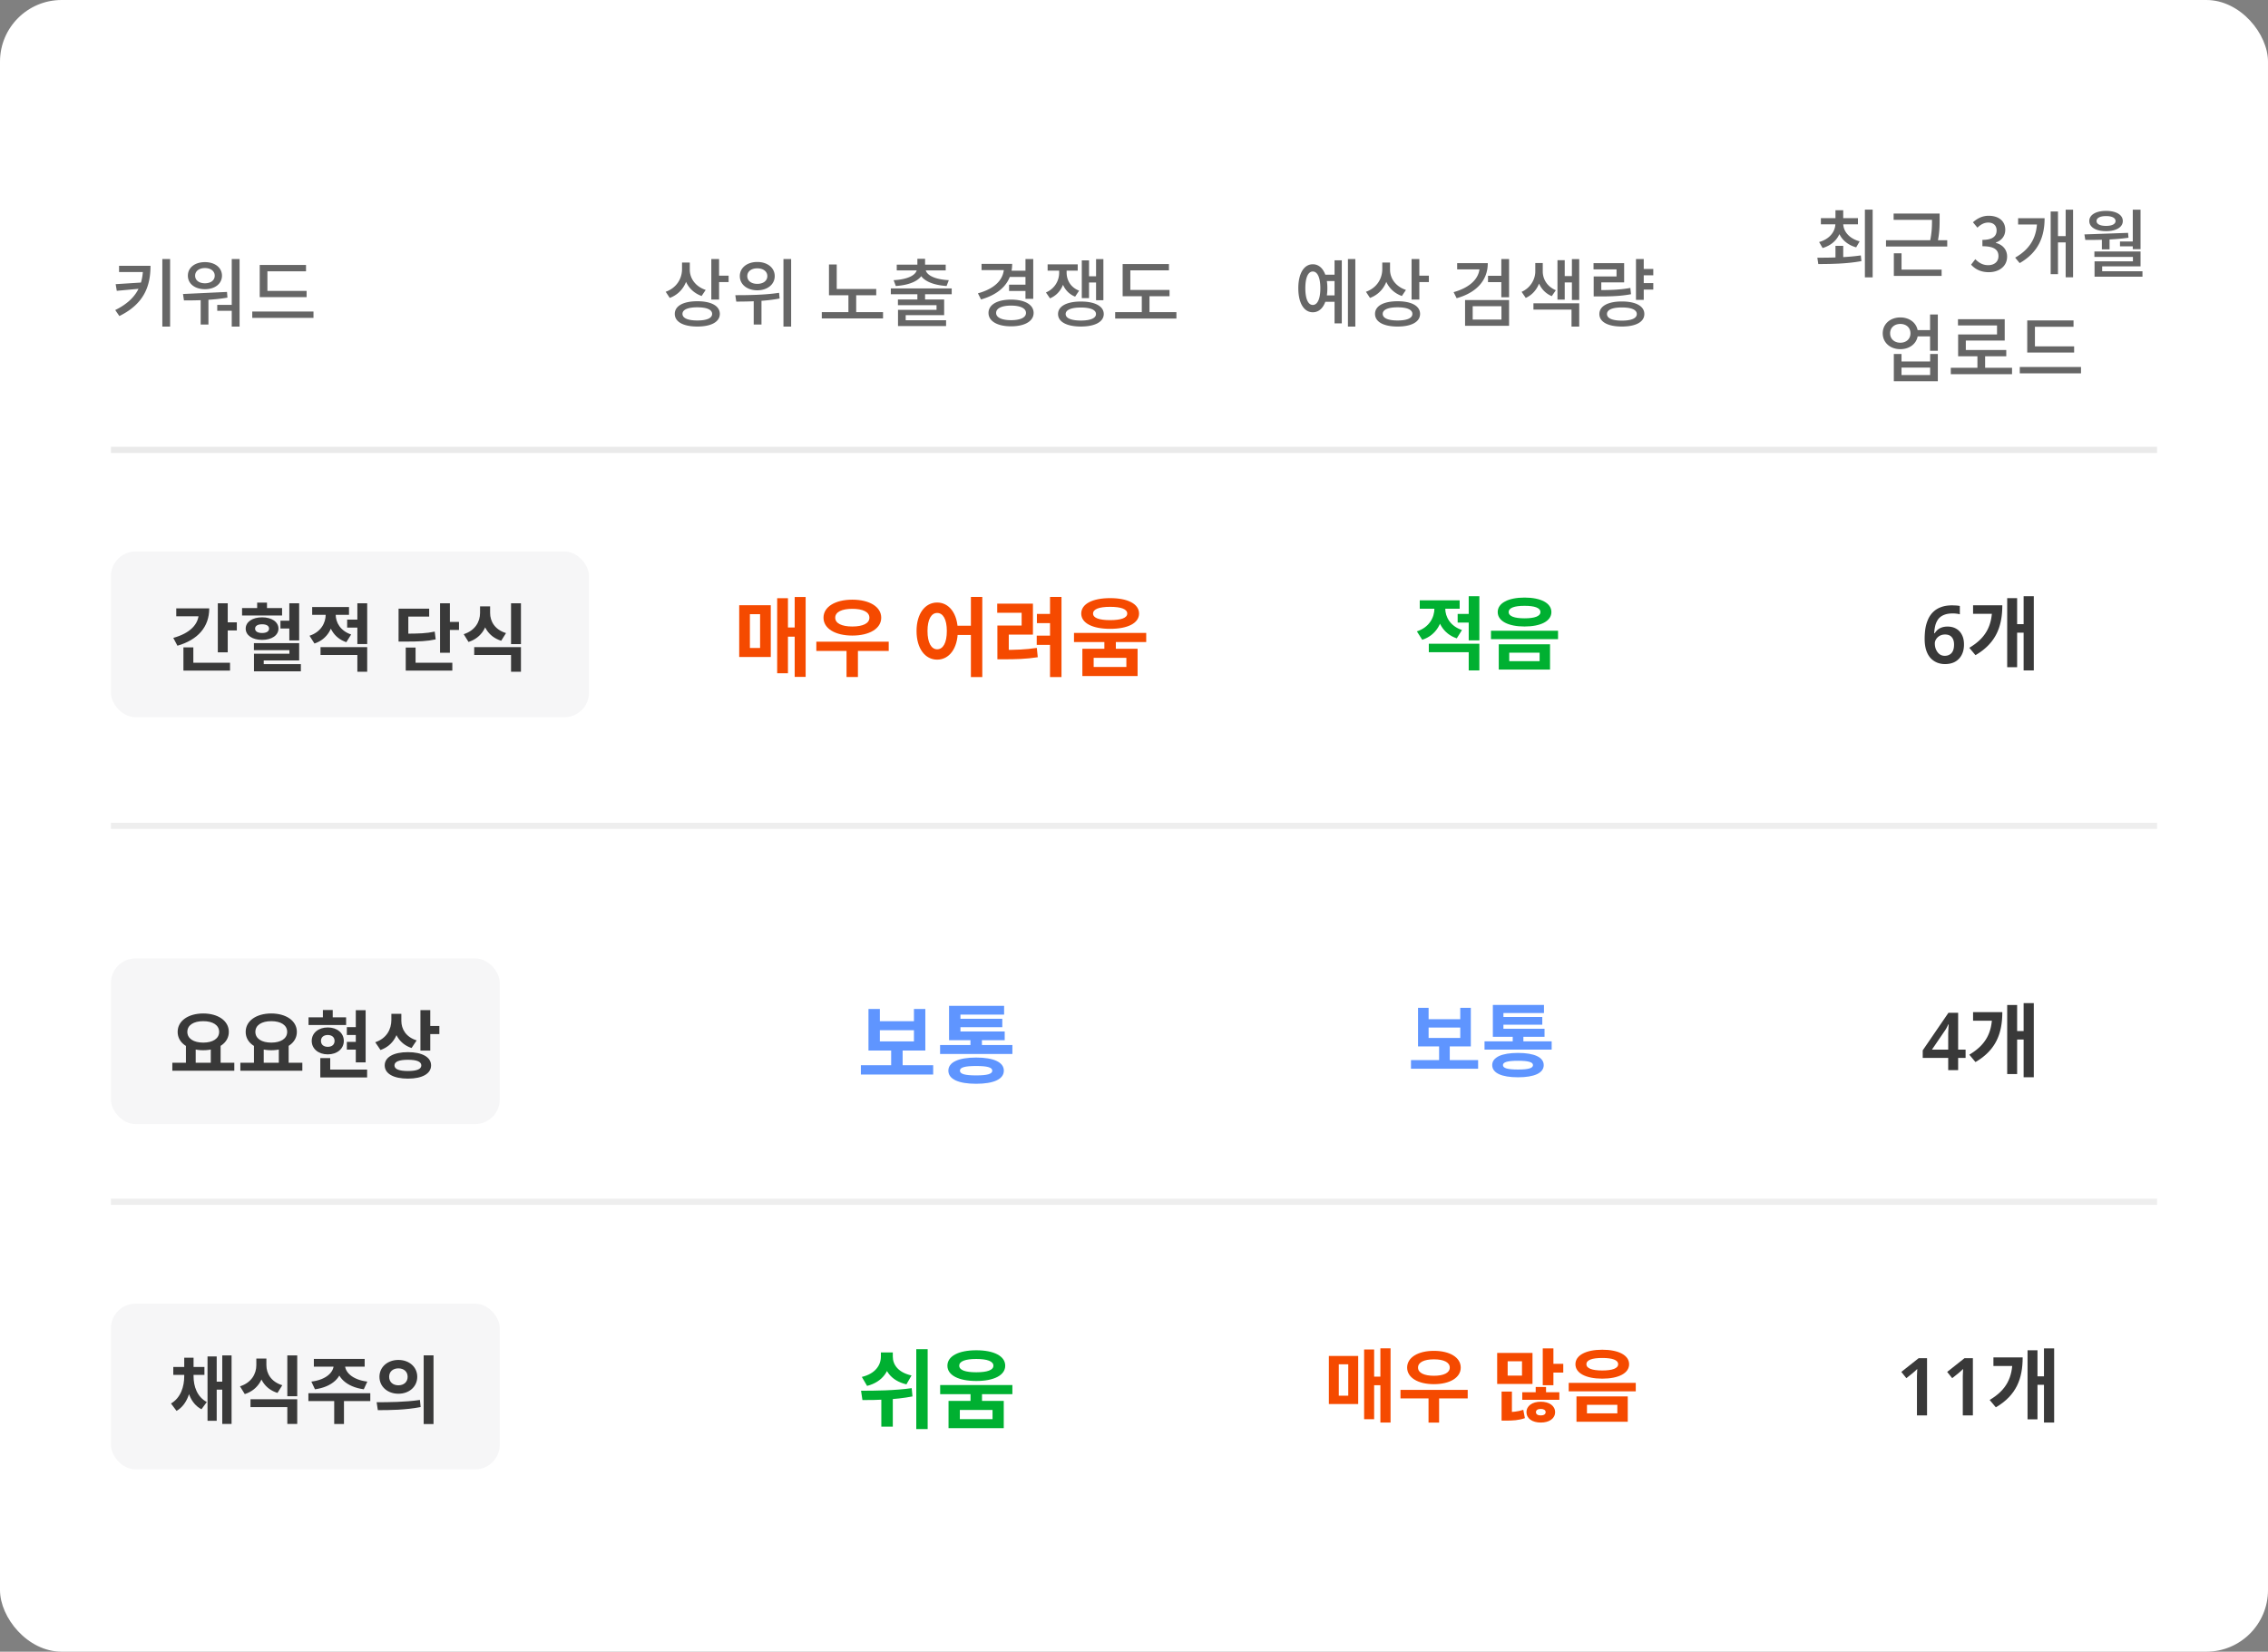 <svg xmlns="http://www.w3.org/2000/svg" width="368" height="268" fill="none" xmlns:v="https://vecta.io/nano"><rect width="100%" height="100%" fill="#808080" stroke="none"/><rect width="368" height="268" rx="10" fill="#fff"/><path d="M23.208 43.132h1.212c0 3.264-1.02 6.168-5.052 8.148l-.672-.972c3.432-1.692 4.512-3.996 4.512-7.032v-.144zm-3.888 0h4.512v1.008H19.32v-1.008zm3.792 2.7v.972l-4.164.384-.18-1.08 4.344-.276zm3.228-3.804h1.26v10.968h-1.26V42.028zm6.221 6.144h1.26v4.488h-1.26v-4.488zm5.04-6.144h1.272v10.968h-1.272V42.028zm-7.752 6.72l-.156-1.044 7.14-.336.072.924c-2.424.42-5.028.456-7.056.456zm5.4.72h2.64v.96h-2.64v-.96zm-1.992-6.936c1.608 0 2.76.888 2.76 2.196 0 1.32-1.152 2.196-2.76 2.196-1.632 0-2.772-.876-2.772-2.196 0-1.308 1.14-2.196 2.772-2.196zm0 .96c-.936 0-1.596.492-1.596 1.236 0 .768.66 1.236 1.596 1.236.924 0 1.584-.468 1.584-1.236 0-.744-.66-1.236-1.584-1.236zm8.885 3.708h7.608v1.008h-7.608V47.2zm-1.212 3.348h9.936v1.032H40.93v-1.032zm1.212-7.56h7.512v1.032H43.39v3.612h-1.248v-4.644zm172.766 1.584h2.004v1.032h-2.004v-1.032zm0 3.36h2.004v1.032h-2.004v-1.032zm3.804-5.904h1.2v10.968h-1.2V42.028zm-2.172.204h1.176v10.236h-1.176V42.232zm-3.528.648c1.44 0 2.364 1.488 2.364 3.888 0 2.412-.924 3.9-2.364 3.9-1.428 0-2.352-1.488-2.352-3.9 0-2.4.924-3.888 2.352-3.888zm0 1.176c-.756 0-1.212.984-1.212 2.712s.456 2.712 1.212 2.712 1.224-.984 1.224-2.712-.468-2.712-1.224-2.712zm11.273-1.452h1.032v1.056c0 2.148-1.08 3.96-3.024 4.68l-.66-.996c1.728-.612 2.652-2.088 2.652-3.684v-1.056zm.24 0h1.02v1.164c0 1.416.936 2.736 2.58 3.276l-.66.984c-1.86-.66-2.94-2.316-2.94-4.26v-1.164zm4.512-.576h1.26v6.576h-1.26v-6.576zm.912 2.7h1.896v1.044h-1.896v-1.044zm-3.18 4.152c2.256 0 3.648.756 3.648 2.052s-1.392 2.052-3.648 2.052c-2.268 0-3.66-.756-3.66-2.052s1.392-2.052 3.66-2.052zm0 .984c-1.524 0-2.412.372-2.412 1.068S225.245 52 226.769 52s2.4-.372 2.4-1.068-.876-1.068-2.4-1.068zm13.314-7.164h1.32c0 2.82-1.872 4.8-5.052 5.688l-.492-.984c2.7-.756 4.224-2.256 4.224-4.14V42.7zm-3.648 0h4.512v1.008h-4.512V42.7zm7.164-.672h1.26v6.204h-1.26v-6.204zm-2.16 2.724h2.364v1.032h-2.364v-1.032zm-3.72 3.936h7.14v4.176h-7.14v-4.176zm5.904.996h-4.668v2.172h4.668v-2.172zm5.489-7.008h.984v1.368c0 1.752-.84 3.54-2.532 4.296l-.672-.984c1.476-.66 2.22-2.064 2.22-3.312v-1.368zm.216 0h.996v1.368c0 1.236.708 2.46 2.124 3.048l-.66.96c-1.644-.684-2.46-2.28-2.46-4.008v-1.368zm5.724-.636h1.188v6.636h-1.188V42.04zm-1.572 2.76h1.92v1.032h-1.92V44.8zm-.768-2.58h1.176v6.396h-1.176V42.22zm-3.9 6.996h7.428v3.78h-1.248v-2.76h-6.18v-1.02zm17.526-5.58h1.92v1.032h-1.92v-1.032zm0 2.304h1.92v1.044h-1.92V45.94zm-.888-3.912h1.26v6.624h-1.26v-6.624zm-6.864 5.04h.888c2.064 0 3.444-.06 5.064-.348l.108 1.02c-1.644.3-3.06.36-5.172.36h-.888v-1.032zm-.024-4.368h4.968v3.12h-3.708v1.884h-1.236V44.86h3.708v-1.152h-3.732V42.7zm4.596 6.216c2.268 0 3.648.756 3.648 2.04s-1.38 2.028-3.648 2.028c-2.256 0-3.648-.744-3.648-2.028s1.392-2.04 3.648-2.04zm0 .972c-1.536 0-2.412.372-2.412 1.068s.876 1.068 2.412 1.068c1.548 0 2.424-.372 2.424-1.068s-.876-1.068-2.424-1.068zm-152.494-7.284h1.032v1.056c0 2.148-1.08 3.96-3.024 4.68l-.66-.996c1.728-.612 2.652-2.088 2.652-3.684v-1.056zm.24 0h1.02v1.164c0 1.416.936 2.736 2.58 3.276l-.66.984c-1.86-.66-2.94-2.316-2.94-4.26v-1.164zm4.512-.576h1.26v6.576h-1.26v-6.576zm.912 2.7h1.896v1.044h-1.896v-1.044zm-3.18 4.152c2.256 0 3.648.756 3.648 2.052s-1.392 2.052-3.648 2.052c-2.268 0-3.66-.756-3.66-2.052s1.392-2.052 3.66-2.052zm0 .984c-1.524 0-2.412.372-2.412 1.068S111.624 52 113.148 52s2.4-.372 2.4-1.068-.876-1.068-2.4-1.068zm9.725-7.356c1.644 0 2.832.936 2.832 2.292s-1.188 2.304-2.832 2.304-2.832-.948-2.832-2.304 1.188-2.292 2.832-2.292zm0 1.032c-.948 0-1.62.492-1.62 1.26 0 .78.672 1.26 1.62 1.26s1.632-.48 1.632-1.26c0-.768-.684-1.26-1.632-1.26zm-.576 4.728h1.26v4.392h-1.26v-4.392zm4.824-6.24h1.248v10.968h-1.248V42.028zm-7.656 6.912l-.156-1.044c1.98 0 4.728-.024 7.104-.384l.084.924c-2.436.468-5.076.492-7.032.504zm15.042-2.052h7.668v1.02h-7.668v-1.02zm-1.164 3.756h9.936v1.02h-9.936v-1.02zm4.32-3.144h1.26v3.444h-1.26V47.5zm-3.156-4.584h1.26v4.416h-1.26v-4.416zm14.345 4.62h1.248v1.632h-1.248v-1.632zm-4.308-.732h9.876v.936h-9.876v-.936zm4.308-4.812h1.248v1.32h-1.248v-1.32zm-.072 1.404h1.104v.192c0 1.656-1.836 2.64-4.536 2.82L145 45.46c2.376-.12 3.78-.876 3.78-1.872v-.192zm.288 0h1.104v.192c0 .996 1.404 1.752 3.78 1.872l-.36.948c-2.688-.18-4.524-1.164-4.524-2.82v-.192zm-3.564-.456h7.944v.936h-7.944v-.936zm.192 5.652h7.5v2.544h-6.24v1.2h-1.248v-2.064h6.252v-.756h-6.264v-.924zm.012 3.372h7.8v.936h-7.8v-.936zm18.115-8.04h2.772v1.008h-2.772v-1.008zm-.096 2.268h2.796v1.02h-2.796v-1.02zm2.664-4.164h1.26v6.456h-1.26v-6.456zm-3.492.792h1.332c0 2.892-1.824 4.848-5.052 5.772l-.504-.996c2.796-.768 4.224-2.28 4.224-4.2v-.576zm-3.636 0h4.5v1.008h-4.5V42.82zm4.788 5.796c2.22 0 3.66.816 3.66 2.16s-1.44 2.172-3.66 2.172-3.66-.828-3.66-2.172 1.44-2.16 3.66-2.16zm0 .972c-1.488 0-2.424.432-2.424 1.188s.936 1.176 2.424 1.176c1.5 0 2.424-.42 2.424-1.176s-.924-1.188-2.424-1.188zm7.805-6.18h.996v.804c0 1.8-.804 3.504-2.484 4.2l-.66-.96a3.45 3.45 0 0 0 2.148-3.24v-.804zm.24 0h.972v.804c0 1.272.66 2.424 2.028 2.952l-.648.972c-1.608-.648-2.352-2.172-2.352-3.924v-.804zm-2.112-.516h4.884v1.02h-4.884v-1.02zm7.86-.852h1.188v6.672h-1.188V42.04zm-1.56 2.784h1.92v1.02h-1.92v-1.02zm-.756-2.58h1.176v6.132h-1.176v-6.132zm-.144 6.684c2.268 0 3.708.756 3.708 2.028s-1.44 2.028-3.708 2.028c-2.292 0-3.708-.756-3.708-2.028s1.416-2.028 3.708-2.028zm0 .972c-1.548 0-2.472.372-2.472 1.056s.924 1.056 2.472 1.056c1.536 0 2.448-.372 2.448-1.056s-.912-1.056-2.448-1.056zm6.773-2.856h7.608v1.02h-7.608v-1.02zm-1.212 3.6h9.936v1.044h-9.936v-1.044zm4.32-3.144h1.248v3.516h-1.248V47.5zm-3.108-4.656h7.512v1.02h-6.264v3.624h-1.248v-4.644zm115.66-2.948h1.26v2.328h-1.26v-2.328zm-.012-3.876h1.008v.24c0 1.884-1.128 3.42-3.084 3.984l-.564-.972c1.68-.468 2.64-1.668 2.64-3.012v-.24zm.264 0h1.008v.24c0 1.296.984 2.448 2.664 2.904l-.564.972c-1.956-.54-3.108-2.052-3.108-3.876v-.24zm-2.616-.624h6.012v1.008h-6.012v-1.008zm2.364-1.284h1.26v1.728h-1.26v-1.728zm4.776-.096h1.26v10.992h-1.26V34.016zm-7.56 8.832l-.156-1.032c1.956 0 4.692-.024 7.056-.372l.096.924c-2.424.456-5.064.468-6.996.48zm12.221-8.196h6.972v1.02h-6.972v-1.02zm-1.236 4.332h9.936v1.02h-9.936v-1.02zm7.464-4.332h1.236v.9c0 1.02 0 2.208-.348 3.84l-1.236-.12c.348-1.584.348-2.712.348-3.72v-.9zm-6.192 9.096h7.752v1.02h-7.752v-1.02zm0-2.652h1.248v2.772h-1.248v-2.772zm15.415 3.072c-1.38 0-2.28-.552-2.88-1.224l.684-.888c.516.528 1.164.972 2.088.972.984 0 1.668-.552 1.668-1.464 0-.984-.624-1.608-2.604-1.608v-1.032c1.728 0 2.304-.648 2.304-1.536 0-.78-.504-1.272-1.356-1.272-.672 0-1.248.324-1.752.828l-.732-.876c.708-.624 1.524-1.056 2.544-1.056 1.584 0 2.7.816 2.7 2.268 0 1.02-.588 1.728-1.524 2.076v.06c1.02.264 1.824 1.02 1.824 2.22 0 1.596-1.332 2.532-2.964 2.532zm12.466-10.14h1.2v10.968h-1.2V34.028zm-1.608 4.284h1.98v1.02h-1.98v-1.02zm-3.024-2.904h1.212c0 2.94-.948 5.508-4.044 7.284l-.732-.888c2.64-1.512 3.564-3.564 3.564-6.144v-.252zm-3.084 0h3.48v1.02h-3.48v-1.02zm5.28-1.092h1.188V44.48h-1.188V34.316zm8.309 4.212h1.248v1.932h-1.248v-1.932zm5.016-4.5h1.26v6.408h-1.26v-6.408zm-7.704 4.908l-.144-.9 7.08-.252.072.792c-2.388.336-4.956.36-7.008.36zm1.476 1.872h7.488v2.412h-6.228v1.068h-1.236v-1.884h6.228v-.72h-6.252v-.876zm.024 3.204h7.776v.888h-7.776v-.888zm4.128-4.824h2.472v.78h-2.472v-.78zm-2.256-4.968c1.632 0 2.712.636 2.712 1.644s-1.08 1.644-2.712 1.644c-1.644 0-2.724-.636-2.724-1.644s1.08-1.644 2.724-1.644zm0 .84c-.948 0-1.548.3-1.548.804s.6.792 1.548.792c.936 0 1.536-.288 1.536-.792s-.6-.804-1.536-.804zm-30.865 18.5h2.856v1.02h-2.856v-1.02zm-2.52-2.052c1.644 0 2.856 1.068 2.856 2.58s-1.212 2.568-2.856 2.568-2.856-1.056-2.856-2.568 1.212-2.58 2.856-2.58zm0 1.056c-.96 0-1.656.6-1.656 1.524 0 .912.696 1.524 1.656 1.524s1.644-.612 1.644-1.524c0-.924-.684-1.524-1.644-1.524zm4.824-1.536h1.26v5.892h-1.26v-5.892zm-5.88 6.408h1.248v1.224h4.644v-1.224h1.248v4.428h-7.14v-4.428zm1.248 2.208v1.212h4.644v-1.212h-4.644zm7.997.036h9.936v1.032h-9.936V59.68zm4.32-2.232h1.248V60.1h-1.248v-2.652zm-3.156-5.652h7.584v3.468h-6.312v2.04h-1.248v-3.036h6.312v-1.464h-6.336v-1.008zm.024 4.992h7.812v1.02h-7.812v-1.02zm11.214-.588h7.608v1.008h-7.608V56.2zm-1.212 3.348h9.936v1.032h-9.936v-1.032zm1.212-7.56h7.512v1.032h-6.264v3.612h-1.248v-4.644z" fill-opacity=".6" fill="#000"/><g stroke="#e2e2e2"><path d="M18 73h332" stroke-opacity=".7"/><path d="M18 134h332M18 195h332" stroke-opacity=".6"/></g><path d="M128.944 96.868h1.778v12.964h-1.778V96.868zm-1.554 4.942h2.142v1.498h-2.142v-1.498zm-1.288-4.746h1.75v12.18h-1.75v-12.18zm-6.16 1.134h5.124v8.4h-5.124v-8.4zm3.388 1.456h-1.652v5.488h1.652v-5.488zm9.127 4.466h11.746v1.498h-11.746v-1.498zm4.9.966h1.848v4.76h-1.848v-4.76zm.938-7.784c2.772 0 4.69 1.148 4.69 2.926 0 1.764-1.918 2.898-4.69 2.898-2.758 0-4.676-1.134-4.676-2.898 0-1.778 1.918-2.926 4.676-2.926zm0 1.484c-1.694 0-2.772.504-2.772 1.442 0 .924 1.078 1.428 2.772 1.428 1.708 0 2.772-.504 2.772-1.428 0-.938-1.064-1.442-2.772-1.442zm13.768-1.022c1.932 0 3.346 1.792 3.346 4.62 0 2.856-1.414 4.648-3.346 4.648-1.946 0-3.346-1.792-3.346-4.648 0-2.828 1.4-4.62 3.346-4.62zm0 1.694c-.938 0-1.568 1.022-1.568 2.926 0 1.932.63 2.968 1.568 2.968.952 0 1.568-1.036 1.568-2.968 0-1.904-.616-2.926-1.568-2.926zm5.474-2.604h1.848v13.006h-1.848V96.854zm-2.674 4.676h3.458v1.498h-3.458v-1.498zm15.511-4.676h1.862v13.006h-1.862V96.854zm-2.128 2.758h2.436v1.498h-2.436v-1.498zm-6.412 5.838h1.022c1.918 0 3.514-.042 5.376-.322l.154 1.512c-1.904.294-3.556.336-5.53.336h-1.022v-1.526zm-.028-7.504h5.796v5.026h-3.92v2.814h-1.848v-4.284h3.934V99.43h-3.962v-1.484zm6.412 5.194h2.436v1.498h-2.436v-1.498zm10.975.476h1.862v2.058h-1.862v-2.058zm.938-6.566c2.856 0 4.69.938 4.69 2.506 0 1.554-1.834 2.478-4.69 2.478s-4.69-.924-4.69-2.478c0-1.568 1.834-2.506 4.69-2.506zm0 1.414c-1.778 0-2.772.364-2.772 1.092 0 .714.994 1.064 2.772 1.064 1.764 0 2.772-.35 2.772-1.064 0-.728-1.008-1.092-2.772-1.092zm-4.508 6.804h8.96v4.424h-8.96v-4.424zm7.14 1.47h-5.306v1.484h5.306v-1.484zm-8.498-4.046h11.718v1.484h-11.718v-1.484z" fill="#f54a00"/><rect x="18" y="89.484" width="77.57" height="26.891" rx="4" fill="#f6f6f7"/><path d="M35.343 97.886h1.608v7.956h-1.608v-7.956zm1.152 3.096h1.932v1.308h-1.932v-1.308zm-4.248-2.268h1.704c0 3.024-1.848 5.1-5.16 6.06l-.672-1.272c2.724-.744 4.128-2.232 4.128-3.996v-.792zm-3.648 0h4.512v1.284h-4.512v-1.284zm1.164 8.82h7.56v1.272h-7.56v-1.272zm0-2.496h1.608v3.06h-1.608v-3.06zm17.183-7.152h1.596v6.024h-1.596v-6.024zm-5.748 6.468h7.344v2.808h-5.748v.876H41.21v-1.968h5.748v-.576h-5.76v-1.14zm.012 3.408h7.608v1.164H41.21v-1.164zm4.296-7.044h2.052v1.26h-2.052v-1.26zm-6.228-2.052h6.492v1.2h-6.492v-1.2zm3.252 1.5c1.548 0 2.652.732 2.652 1.836 0 1.092-1.104 1.824-2.652 1.824-1.56 0-2.664-.732-2.664-1.824 0-1.104 1.104-1.836 2.664-1.836zm0 1.128c-.684 0-1.14.24-1.14.708 0 .456.456.708 1.14.708s1.128-.252 1.128-.708c0-.468-.444-.708-1.128-.708zm-.804-3.516h1.596v1.656h-1.596v-1.656zm11.123 1.212h1.296v.708c0 2.088-.984 4.02-3.12 4.716l-.804-1.26c1.836-.6 2.628-2.064 2.628-3.456v-.708zm.336 0h1.284v.708c0 1.296.756 2.664 2.508 3.252l-.78 1.248c-2.064-.684-3.012-2.532-3.012-4.5v-.708zm3.144 1.548h2.112v1.296h-2.112v-1.296zm-5.676-2.04h5.976v1.26h-5.976v-1.26zm1.356 6.504h7.572v3.996h-1.596v-2.724h-5.976v-1.272zm5.976-7.116h1.596v6.612h-1.596v-6.612zm13.417 0h1.596v8.028h-1.596v-8.028zm1.14 3.024h1.932v1.308h-1.932v-1.308zm-7.872 1.908h.924c2.412 0 3.612-.048 4.944-.336l.156 1.26c-1.356.3-2.628.36-5.1.36h-.924v-1.284zm0-4.056h4.968v1.284h-3.384v3.456H64.67v-4.74zm1.164 8.772h7.56v1.272h-7.56v-1.272zm0-2.46h1.596v3.108h-1.596v-3.108zm12.059-6.684h1.32v1.068c0 2.1-1.02 4.008-3.192 4.704l-.78-1.26c1.872-.6 2.652-2.04 2.652-3.444V98.39zm.324 0h1.308v1.068c0 1.368.768 2.712 2.58 3.264l-.78 1.248c-2.124-.672-3.108-2.448-3.108-4.512V98.39zm-1.272 6.612h7.584v3.996h-1.608v-2.724h-5.976v-1.272zm5.976-7.116h1.608v6.624h-1.608v-6.624z" fill="#393939"/><path d="M232.746 97.936h1.404v.767c0 2.262-1.066 4.355-3.38 5.109l-.871-1.365c1.989-.65 2.847-2.236 2.847-3.744v-.767zm.364 0h1.391v.767c0 1.404.819 2.886 2.717 3.523l-.845 1.352c-2.236-.741-3.263-2.743-3.263-4.875v-.767zm3.406 1.677h2.288v1.404h-2.288v-1.404zm-6.149-2.21h6.474v1.365h-6.474v-1.365zm1.469 7.046h8.203v4.329h-1.729v-2.951h-6.474v-1.378zm6.474-7.709h1.729v7.163h-1.729V96.74zm9.06.221c2.652 0 4.355.897 4.355 2.353s-1.703 2.34-4.355 2.34-4.355-.884-4.355-2.34 1.703-2.353 4.355-2.353zm0 1.339c-1.651 0-2.574.325-2.574 1.014 0 .676.923 1.014 2.574 1.014 1.638 0 2.574-.338 2.574-1.014 0-.689-.936-1.014-2.574-1.014zm-4.186 6.24h8.32v4.108h-8.32v-4.108zm6.63 1.365h-4.927v1.378h4.927v-1.378zm-7.891-3.562h10.881v1.365h-10.881v-1.365z" fill="#00b031"/><path d="M312.289 103.669a12.05 12.05 0 0 1 .104-1.586c.078-.52.213-1.01.403-1.469.191-.468.455-.88.793-1.235a3.49 3.49 0 0 1 1.3-.845c.52-.208 1.153-.312 1.898-.312l.624.026a4.18 4.18 0 0 1 .585.078v1.352c-.164-.052-.346-.087-.546-.104a4.22 4.22 0 0 0-.572-.039c-.589 0-1.079.082-1.469.247-.381.156-.684.381-.91.676a3.05 3.05 0 0 0-.481 1.027 6.85 6.85 0 0 0-.182 1.274h.078a2.64 2.64 0 0 1 .468-.559 2.13 2.13 0 0 1 .689-.39c.269-.095.581-.143.936-.143.538 0 1.006.117 1.404.351a2.26 2.26 0 0 1 .923.988c.226.425.338.945.338 1.56 0 .659-.125 1.226-.377 1.703s-.606.845-1.066 1.105c-.459.251-1.005.377-1.638.377-.468 0-.901-.082-1.3-.247a2.97 2.97 0 0 1-1.053-.741c-.303-.338-.537-.763-.702-1.274-.164-.52-.247-1.127-.247-1.82zm3.263 2.743c.451 0 .815-.147 1.092-.442.278-.303.416-.767.416-1.391 0-.503-.121-.897-.364-1.183-.242-.295-.606-.442-1.092-.442-.338 0-.632.074-.884.221-.242.139-.433.321-.572.546-.138.217-.208.442-.208.676 0 .243.031.481.091.715a2.28 2.28 0 0 0 .312.65 1.68 1.68 0 0 0 .507.481c.208.113.442.169.702.169zm12.796-9.672h1.651v12.038h-1.651V96.74zm-1.521 4.537h1.989v1.378h-1.989v-1.378zm-3.588-3.068h1.651c0 3.393-.988 6.136-4.355 8.099l-1.001-1.196c2.743-1.625 3.705-3.653 3.705-6.539v-.364zm-3.094 0h3.601V99.6h-3.601v-1.391zm5.538-1.157h1.612v11.206h-1.612V97.052z" fill="#393939"/><path d="M139.684 172.841h11.732v1.512h-11.732v-1.512zm4.914-2.772h1.862v3.136h-1.862v-3.136zm-3.682-6.356h1.848v1.988h5.53v-1.988h1.848v6.748h-9.226v-6.748zm1.848 3.444v1.82h5.53v-1.82h-5.53zm9.771 2.408h11.732v1.456h-11.732v-1.456zm4.928-1.386h1.862v1.918h-1.862v-1.918zm-3.472-.812h9.03v1.414h-9.03v-1.414zm0-4.158h8.932v1.414h-7.084v3.542h-1.848v-4.956zm1.33 2.1h7.308v1.358h-7.308v-1.358zm3.066 6.286c2.842 0 4.494.756 4.494 2.128 0 1.386-1.652 2.128-4.494 2.128-2.856 0-4.508-.742-4.508-2.128 0-1.372 1.652-2.128 4.508-2.128zm0 1.372c-1.806 0-2.632.224-2.632.756 0 .546.826.77 2.632.77 1.792 0 2.618-.224 2.618-.77 0-.532-.826-.756-2.618-.756z" fill="#5f95ff"/><rect x="18" y="155.504" width="63.09" height="26.891" rx="4" fill="#f6f6f7"/><path d="M30.169 169.545h1.584v3.12h-1.584v-3.12zm4.032 0h1.596v3.12h-1.596v-3.12zm-6.24 2.892h10.056v1.296H27.961v-1.296zm5.016-7.992c2.388 0 4.152 1.176 4.152 2.988s-1.764 2.976-4.152 2.976c-2.4 0-4.152-1.164-4.152-2.976s1.752-2.988 4.152-2.988zm0 1.248c-1.548 0-2.58.636-2.58 1.74 0 1.092 1.032 1.74 2.58 1.74s2.58-.648 2.58-1.74c0-1.104-1.032-1.74-2.58-1.74zm8.231 3.852h1.584v3.12h-1.584v-3.12zm4.032 0h1.596v3.12H45.24v-3.12zM39 172.437h10.056v1.296H39v-1.296zm5.016-7.992c2.388 0 4.152 1.176 4.152 2.988s-1.764 2.976-4.152 2.976c-2.4 0-4.152-1.164-4.152-2.976s1.752-2.988 4.152-2.988zm0 1.248c-1.548 0-2.58.636-2.58 1.74 0 1.092 1.032 1.74 2.58 1.74s2.58-.648 2.58-1.74c0-1.104-1.032-1.74-2.58-1.74zm13.715-1.776h1.596v8.46h-1.596v-8.46zm-1.452 2.748h2.052v1.272h-2.052v-1.272zm0 2.388h2.052v1.26h-2.052v-1.26zm-6.216-3.984h6.096v1.248h-6.096v-1.248zm3.12 1.644c1.512 0 2.604.9 2.604 2.184s-1.092 2.184-2.604 2.184-2.604-.9-2.604-2.184 1.092-2.184 2.604-2.184zm0 1.224c-.648 0-1.104.348-1.104.96 0 .624.456.96 1.104.96s1.104-.336 1.104-.96c0-.612-.456-.96-1.104-.96zm-.792-4.056h1.596v1.956h-1.596v-1.956zm-.42 9.672h7.596v1.272h-7.596v-1.272zm0-1.872h1.608v2.46h-1.608v-2.46zm11.531-7.176h1.308v.984c0 2.208-.96 4.152-3.072 4.884l-.852-1.26c1.86-.624 2.616-2.112 2.616-3.624v-.984zm.324 0h1.296v1.14c0 1.332.744 2.628 2.484 3.168l-.828 1.236c-2.004-.672-2.952-2.4-2.952-4.404v-1.14zm4.392-.6h1.596v6.564h-1.596v-6.564zm1.152 2.568h1.92v1.32h-1.92v-1.32zm-3.18 4.248c2.304 0 3.756.804 3.756 2.148 0 1.356-1.452 2.148-3.756 2.148-2.316 0-3.768-.792-3.768-2.148 0-1.344 1.452-2.148 3.768-2.148zm0 1.236c-1.416 0-2.184.3-2.184.912 0 .624.768.912 2.184.912s2.172-.288 2.172-.912c0-.612-.756-.912-2.172-.912z" fill="#393939"/><path d="M228.942 172.003h10.894v1.404h-10.894v-1.404zm4.563-2.574h1.729v2.912h-1.729v-2.912zm-3.419-5.902h1.716v1.846h5.135v-1.846h1.716v6.266h-8.567v-6.266zm1.716 3.198v1.69h5.135v-1.69h-5.135zm9.073 2.236h10.894v1.352h-10.894v-1.352zm4.576-1.287h1.729v1.781h-1.729v-1.781zm-3.224-.754h8.385v1.313h-8.385v-1.313zm0-3.861h8.294v1.313h-6.578v3.289h-1.716v-4.602zm1.235 1.95h6.786v1.261h-6.786v-1.261zm2.847 5.837c2.639 0 4.173.702 4.173 1.976 0 1.287-1.534 1.976-4.173 1.976-2.652 0-4.186-.689-4.186-1.976 0-1.274 1.534-1.976 4.186-1.976zm0 1.274c-1.677 0-2.444.208-2.444.702 0 .507.767.715 2.444.715 1.664 0 2.431-.208 2.431-.715 0-.494-.767-.702-2.431-.702z" fill="#5f95ff"/><path d="M318.932 171.652h-1.209v1.989h-1.612v-1.989h-4.134v-1.222l4.173-6.097h1.573v5.98h1.209v1.339zm-2.821-3.419v-.559l.026-.585.026-.52.026-.364h-.052l-.26.52a3.49 3.49 0 0 1-.299.494l-2.106 3.094h2.639v-2.08zm12.237-5.473h1.651v12.038h-1.651V162.76zm-1.521 4.537h1.989v1.378h-1.989v-1.378zm-3.588-3.068h1.651c0 3.393-.988 6.136-4.355 8.099l-1.001-1.196c2.743-1.625 3.705-3.653 3.705-6.539v-.364zm-3.094 0h3.601v1.391h-3.601v-1.391zm5.538-1.157h1.612v11.206h-1.612v-11.206z" fill="#393939"/><path d="M142.932 219.443h1.526v.672c0 2.226-1.204 4.102-3.766 4.76l-.854-1.456c2.184-.518 3.094-1.904 3.094-3.304v-.672zm.406 0h1.526v.672c0 1.344.896 2.59 3.038 3.066l-.826 1.442c-2.548-.602-3.738-2.338-3.738-4.508v-.672zm-.336 6.762h1.862v5.278h-1.862v-5.278zm5.67-7.294h1.848v12.964h-1.848v-12.964zm-8.736 8.26l-.224-1.512c2.296 0 5.488-.028 8.218-.42l.126 1.344c-2.8.546-5.852.588-8.12.588zm17.541-1.512h1.862v2.058h-1.862v-2.058zm.938-6.566c2.856 0 4.69.938 4.69 2.506 0 1.554-1.834 2.478-4.69 2.478s-4.69-.924-4.69-2.478c0-1.568 1.834-2.506 4.69-2.506zm0 1.414c-1.778 0-2.772.364-2.772 1.092 0 .714.994 1.064 2.772 1.064 1.764 0 2.772-.35 2.772-1.064 0-.728-1.008-1.092-2.772-1.092zm-4.508 6.804h8.96v4.424h-8.96v-4.424zm7.14 1.47h-5.306v1.484h5.306v-1.484zm-8.498-4.046h11.718v1.484h-11.718v-1.484z" fill="#00b031"/><rect x="18" y="211.527" width="63.09" height="26.891" rx="4" fill="#f6f6f7"/><path d="M29.893 223.001h1.2v.288c0 2.304-.672 4.62-2.448 5.64l-.9-1.2c1.584-.924 2.148-2.736 2.148-4.44v-.288zm.312 0h1.2v.288c0 1.668.576 3.36 2.148 4.2l-.864 1.176c-1.8-.936-2.484-3.108-2.484-5.376v-.288zm-2.088-1.2h5.052v1.284h-5.052v-1.284zm1.776-1.5h1.512v2.532h-1.512v-2.532zm6.168-.372h1.512v11.112h-1.512v-11.112zm-1.332 4.26h1.848v1.296h-1.848v-1.296zm-1.056-4.092h1.488v10.44h-1.488v-10.44zm7.919.336h1.32v1.068c0 2.1-1.02 4.008-3.192 4.704l-.78-1.26c1.872-.6 2.652-2.04 2.652-3.444v-1.068zm.324 0h1.308v1.068c0 1.368.768 2.712 2.58 3.264l-.78 1.248c-2.124-.672-3.108-2.448-3.108-4.512v-1.068zm-1.272 6.612h7.584v3.996H46.62v-2.724h-5.976v-1.272zm5.976-7.116h1.608v6.624H46.62v-6.624zm7.523 1.236h1.38v.324c0 1.956-1.596 3.552-4.416 3.936l-.588-1.248c2.448-.3 3.624-1.548 3.624-2.688v-.324zm.456 0h1.38v.324c0 1.14 1.176 2.388 3.624 2.688l-.576 1.248c-2.832-.384-4.428-1.98-4.428-3.936v-.324zm-.372 5.808h1.584v4.08h-1.584v-4.08zm-4.188-.912h10.044v1.272H50.039v-1.272zm.888-5.568h8.244v1.26h-8.244v-1.26zm13.715.168c1.752 0 3.06 1.14 3.06 2.736 0 1.608-1.308 2.748-3.06 2.748-1.74 0-3.072-1.14-3.072-2.748 0-1.596 1.332-2.736 3.072-2.736zm0 1.368c-.852 0-1.5.504-1.5 1.368 0 .876.648 1.38 1.5 1.38s1.5-.504 1.5-1.38c0-.864-.648-1.368-1.5-1.368zm4.104-2.112h1.596v11.148h-1.596v-11.148zm-7.44 8.892l-.192-1.284c1.956 0 4.68-.024 7.02-.372l.12 1.152c-2.412.48-5.028.504-6.948.504z" fill="#393939"/><path d="M223.978 218.783h1.651v12.038h-1.651v-12.038zm-1.443 4.589h1.989v1.391h-1.989v-1.391zm-1.196-4.407h1.625v11.31h-1.625v-11.31zm-5.72 1.053h4.758v7.8h-4.758v-7.8zm3.146 1.352h-1.534v5.096h1.534v-5.096zm8.475 4.147h10.907v1.391H227.24v-1.391zm4.55.897h1.716v4.42h-1.716v-4.42zm.871-7.228c2.574 0 4.355 1.066 4.355 2.717 0 1.638-1.781 2.691-4.355 2.691-2.561 0-4.342-1.053-4.342-2.691 0-1.651 1.781-2.717 4.342-2.717zm0 1.378c-1.573 0-2.574.468-2.574 1.339 0 .858 1.001 1.326 2.574 1.326 1.586 0 2.574-.468 2.574-1.326 0-.871-.988-1.339-2.574-1.339zm17.663-1.781h1.729v5.98h-1.729v-5.98zm1.04 2.509h2.288v1.417h-2.288v-1.417zm-8.437-1.768h5.733v5.031h-5.733v-5.031zm4.03 1.352h-2.327v2.327h2.327v-2.327zm-3.315 8.255h.663c1.053 0 1.976-.078 2.86-.377l.26 1.352c-1.001.351-1.937.403-3.12.403h-.663v-1.378zm0-3.341h1.677v3.679h-1.677v-3.679zm3.354.117h6.019v1.222h-6.019v-1.222zm3.016 1.534c1.365 0 2.314.663 2.314 1.69 0 1.04-.949 1.69-2.314 1.69-1.378 0-2.327-.65-2.327-1.69 0-1.027.949-1.69 2.327-1.69zm0 1.17c-.468 0-.793.169-.793.52 0 .364.325.533.793.533.442 0 .78-.169.78-.533 0-.351-.338-.52-.78-.52zm-.832-3.562h1.677v1.755h-1.677v-1.755zm10.802-6.045c2.652 0 4.355.897 4.355 2.353s-1.703 2.34-4.355 2.34-4.355-.884-4.355-2.34 1.703-2.353 4.355-2.353zm0 1.339c-1.651 0-2.574.325-2.574 1.014 0 .676.923 1.014 2.574 1.014 1.638 0 2.574-.338 2.574-1.014 0-.689-.936-1.014-2.574-1.014zm-4.186 6.24h8.32v4.108h-8.32v-4.108zm6.63 1.365h-4.927v1.378h4.927v-1.378zm-7.891-3.562h10.881v1.365h-10.881v-1.365z" fill="#f54a00"/><path d="M312.677 229.664h-1.638v-5.785-.585l.026-.598.026-.572-.325.312-.403.351-1.04.832-.819-1.014 2.808-2.223h1.365v9.282zm7.439 0h-1.638v-5.785-.585l.026-.598.026-.572-.325.312-.403.351-1.04.832-.819-1.014 2.808-2.223h1.365v9.282zm11.535-10.881h1.651v12.038h-1.651v-12.038zm-1.521 4.537h1.989v1.378h-1.989v-1.378zm-3.588-3.068h1.651c0 3.393-.988 6.136-4.355 8.099l-1.001-1.196c2.743-1.625 3.705-3.653 3.705-6.539v-.364zm-3.094 0h3.601v1.391h-3.601v-1.391zm5.538-1.157h1.612v11.206h-1.612v-11.206z" fill="#393939"/></svg>